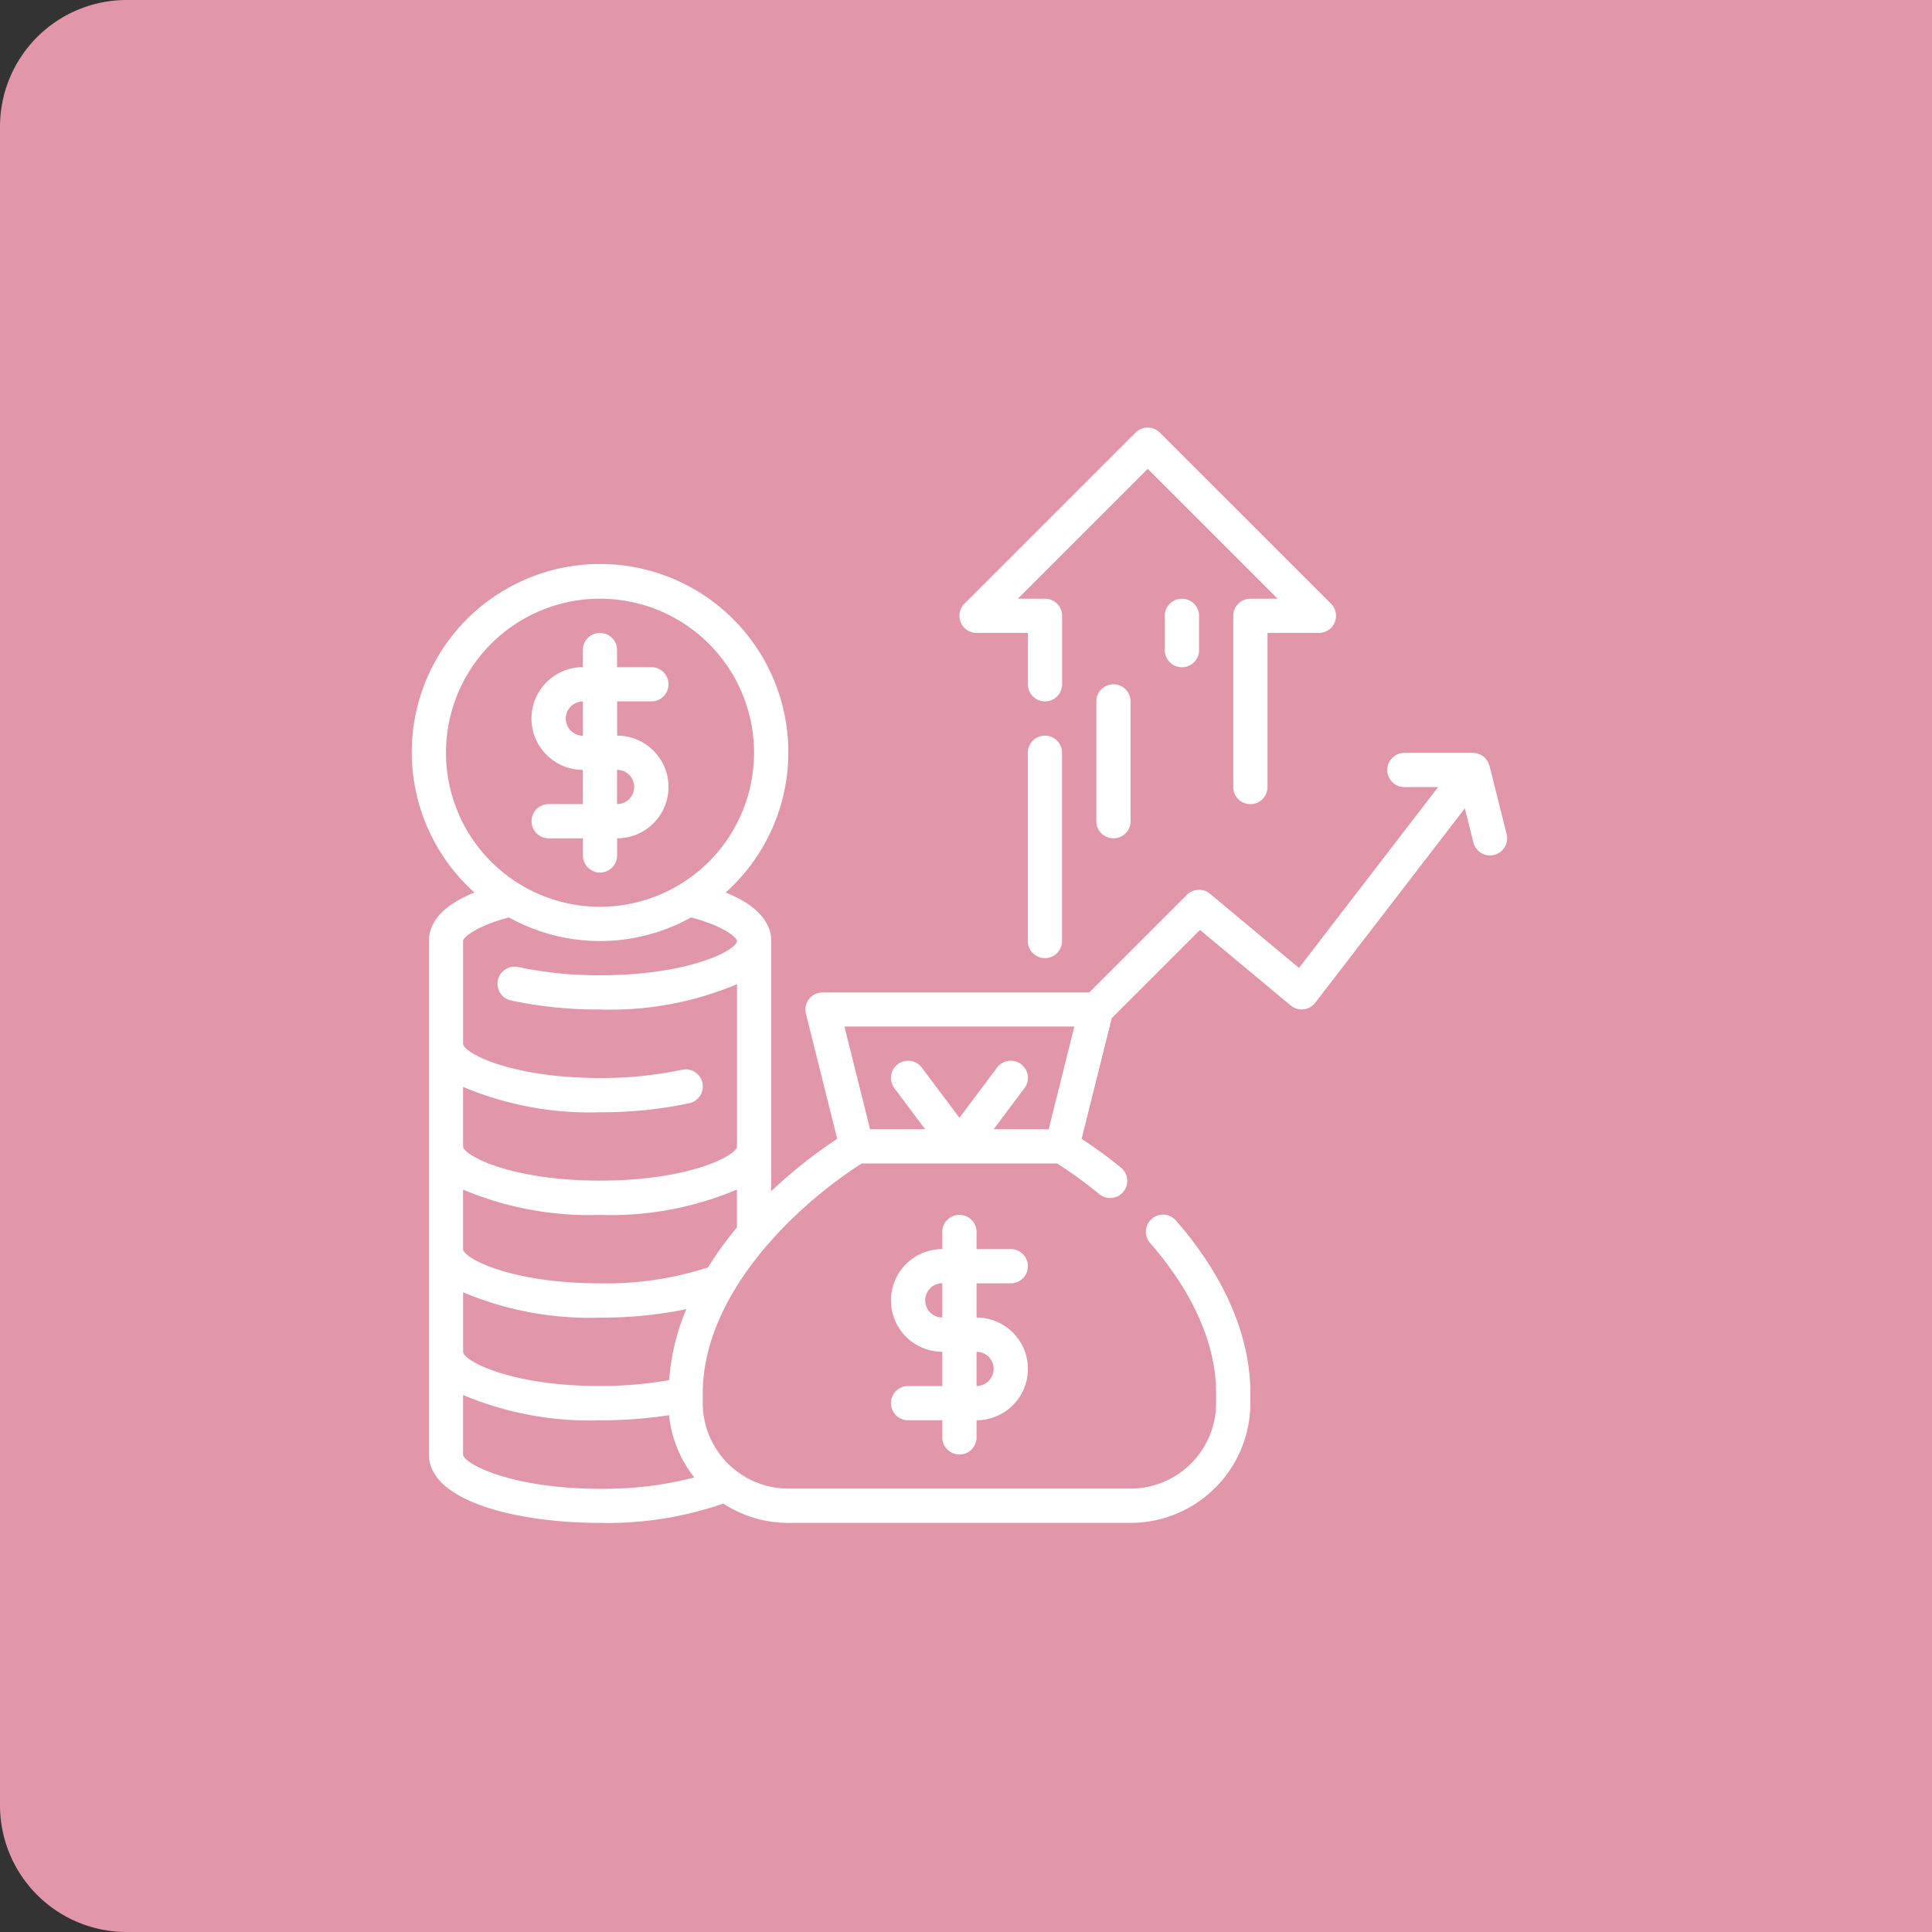 <svg xmlns="http://www.w3.org/2000/svg" width="122" height="122" viewBox="0 0 122 122">
  <rect x="0" y="0" width="122" height="122" fill="#333333" stroke="none"/>
  <g id="Group_51289" data-name="Group 51289" transform="translate(-410 -534)">
    <path id="Rectangle_9965" data-name="Rectangle 9965" d="M8,0H122a0,0,0,0,1,0,0V122a0,0,0,0,1,0,0H8a8,8,0,0,1-8-8V8A8,8,0,0,1,8,0Z" transform="translate(410 534)" fill="#e196aa"/>
    <g id="Group_51039" data-name="Group 51039" transform="translate(-313.444 118.738)">
      <path id="Path_86243" data-name="Path 86243" d="M8.081,22.808a1.081,1.081,0,1,0,0,2.162h2.162V26.05a1.081,1.081,0,1,0,2.162,0V24.969a3.242,3.242,0,1,0,0-6.485V16.323h2.162a1.081,1.081,0,1,0,0-2.162H12.4V13.081a1.081,1.081,0,1,0-2.162,0v1.081a3.242,3.242,0,1,0,0,6.485v2.162Zm1.081-5.4a1.081,1.081,0,0,1,1.081-1.081v2.162A1.081,1.081,0,0,1,9.162,17.4ZM12.4,20.646a1.081,1.081,0,1,1,0,2.162ZM37.262,53.07a1.081,1.081,0,1,0,0-2.162H35.1V49.827a1.081,1.081,0,0,0-2.162,0v1.081a3.242,3.242,0,0,0,0,6.485v2.162H30.777a1.081,1.081,0,0,0,0,2.162h2.162V62.8a1.081,1.081,0,1,0,2.162,0V61.716a3.242,3.242,0,0,0,0-6.485V53.07Zm-1.081,5.4A1.081,1.081,0,0,1,35.1,59.554V57.393A1.081,1.081,0,0,1,36.181,58.474Zm-3.242-3.242a1.081,1.081,0,1,1,0-2.162Z" transform="translate(750.01 443.23)" fill="#fff"/>
      <path id="Path_86244" data-name="Path 86244" d="M69.138,25.032l-1.081-4.323a.814.814,0,0,0-.041-.1,1.047,1.047,0,0,0-.041-.1,1.071,1.071,0,0,0-.182-.269c-.011-.012-.017-.025-.027-.036a1.1,1.1,0,0,0-.3-.2.771.771,0,0,0-.1-.035.535.535,0,0,0-.3-.059.627.627,0,0,0-.062-.013H62.685a1.081,1.081,0,1,0,0,2.162h2.128l-8.785,11.42-5.62-4.684a1.081,1.081,0,0,0-1.456.066l-6.169,6.168H25.939a1.081,1.081,0,0,0-1.048,1.343l1.975,7.9A30.721,30.721,0,0,0,22.7,47.575v-15.8c0-.927-.557-2.125-2.876-3.058a11.889,11.889,0,1,0-15.864,0c-2.319.933-2.876,2.13-2.876,3.058V64.2c0,2.97,5.6,4.323,10.808,4.323a22.34,22.34,0,0,0,7.782-1.218,7.51,7.51,0,0,0,4.107,1.218H45.393a7.574,7.574,0,0,0,7.565-7.565v-.612c0-3.613-1.621-7.384-4.692-10.906a1.081,1.081,0,1,0-1.63,1.42c1.9,2.178,4.16,5.591,4.16,9.486v.612a5.41,5.41,0,0,1-5.4,5.4H23.777a5.41,5.41,0,0,1-5.4-5.4v-.612c0-5.976,5.349-11.509,10.04-14.519H40.756A28.577,28.577,0,0,1,43.4,47.748a1.081,1.081,0,1,0,1.366-1.675,30.026,30.026,0,0,0-2.465-1.8l1.9-7.62,5.576-5.575,5.728,4.772a1.081,1.081,0,0,0,1.548-.171L66.5,23.4l.54,2.155a1.081,1.081,0,1,0,2.1-.525ZM16.255,59.509a25.762,25.762,0,0,1-4.366.371c-5.674,0-8.646-1.606-8.646-2.162V53.961a20.543,20.543,0,0,0,8.646,1.6,26.626,26.626,0,0,0,5.449-.534,14.11,14.11,0,0,0-1.083,4.491Zm2.451-7.121a20.643,20.643,0,0,1-6.818,1.007c-5.674,0-8.646-1.606-8.646-2.162V47.476a20.544,20.544,0,0,0,8.646,1.6,20.543,20.543,0,0,0,8.646-1.6v2.392a22.588,22.588,0,0,0-1.829,2.524ZM2.162,19.89a9.727,9.727,0,1,1,9.727,9.727A9.727,9.727,0,0,1,2.162,19.89Zm3.977,10.4a11.836,11.836,0,0,0,11.5,0c2.162.568,2.9,1.3,2.9,1.49,0,.556-2.972,2.162-8.646,2.162a24.269,24.269,0,0,1-5.168-.52,1.081,1.081,0,0,0-.471,2.11,26.42,26.42,0,0,0,5.64.572,20.544,20.544,0,0,0,8.646-1.6V44.748c0,.556-2.972,2.162-8.646,2.162S3.242,45.3,3.242,44.748V40.992a20.544,20.544,0,0,0,8.646,1.6,26.42,26.42,0,0,0,5.64-.572,1.081,1.081,0,1,0-.471-2.11,24.269,24.269,0,0,1-5.168.52c-5.674,0-8.646-1.606-8.646-2.162V31.779c0-.2.738-.922,2.9-1.49ZM3.242,64.2V60.446a20.544,20.544,0,0,0,8.646,1.6,28.328,28.328,0,0,0,4.361-.324,7.529,7.529,0,0,0,1.6,3.934,22.932,22.932,0,0,1-5.959.713C6.215,66.364,3.242,64.758,3.242,64.2Zm38.6-27.02-1.621,6.485H36.747l1.945-2.594a1.081,1.081,0,1,0-1.729-1.3l-2.378,3.17-2.378-3.17a1.081,1.081,0,1,0-1.729,1.3l1.945,2.594H28.944l-1.621-6.485Z" transform="translate(749.444 442.905)" fill="#fff"/>
      <path id="Path_86245" data-name="Path 86245" d="M33.081,12.969h3.242v3.242a1.081,1.081,0,1,0,2.162,0V11.889A1.081,1.081,0,0,0,37.4,10.808H35.69l8.2-8.2,8.2,8.2H50.373a1.081,1.081,0,0,0-1.081,1.081V22.7a1.081,1.081,0,1,0,2.162,0V12.969H54.7a1.081,1.081,0,0,0,.764-1.845L44.653.317a1.081,1.081,0,0,0-1.528,0L32.317,11.124a1.081,1.081,0,0,0,.764,1.845ZM37.4,19.454a1.081,1.081,0,0,0-1.081,1.081V32.423a1.081,1.081,0,1,0,2.162,0V20.535A1.081,1.081,0,0,0,37.4,19.454Z" transform="translate(752.029 442.261)" fill="#fff"/>
      <path id="Path_86246" data-name="Path 86246" d="M40,16.485V24.05a1.081,1.081,0,0,0,2.162,0V16.485a1.081,1.081,0,1,0-2.162,0Zm4.323-5.4v2.162a1.081,1.081,0,1,0,2.162,0V11.081a1.081,1.081,0,1,0-2.162,0Z" transform="translate(752.675 443.069)" fill="#fff"/>
    </g>
  </g>
</svg>
